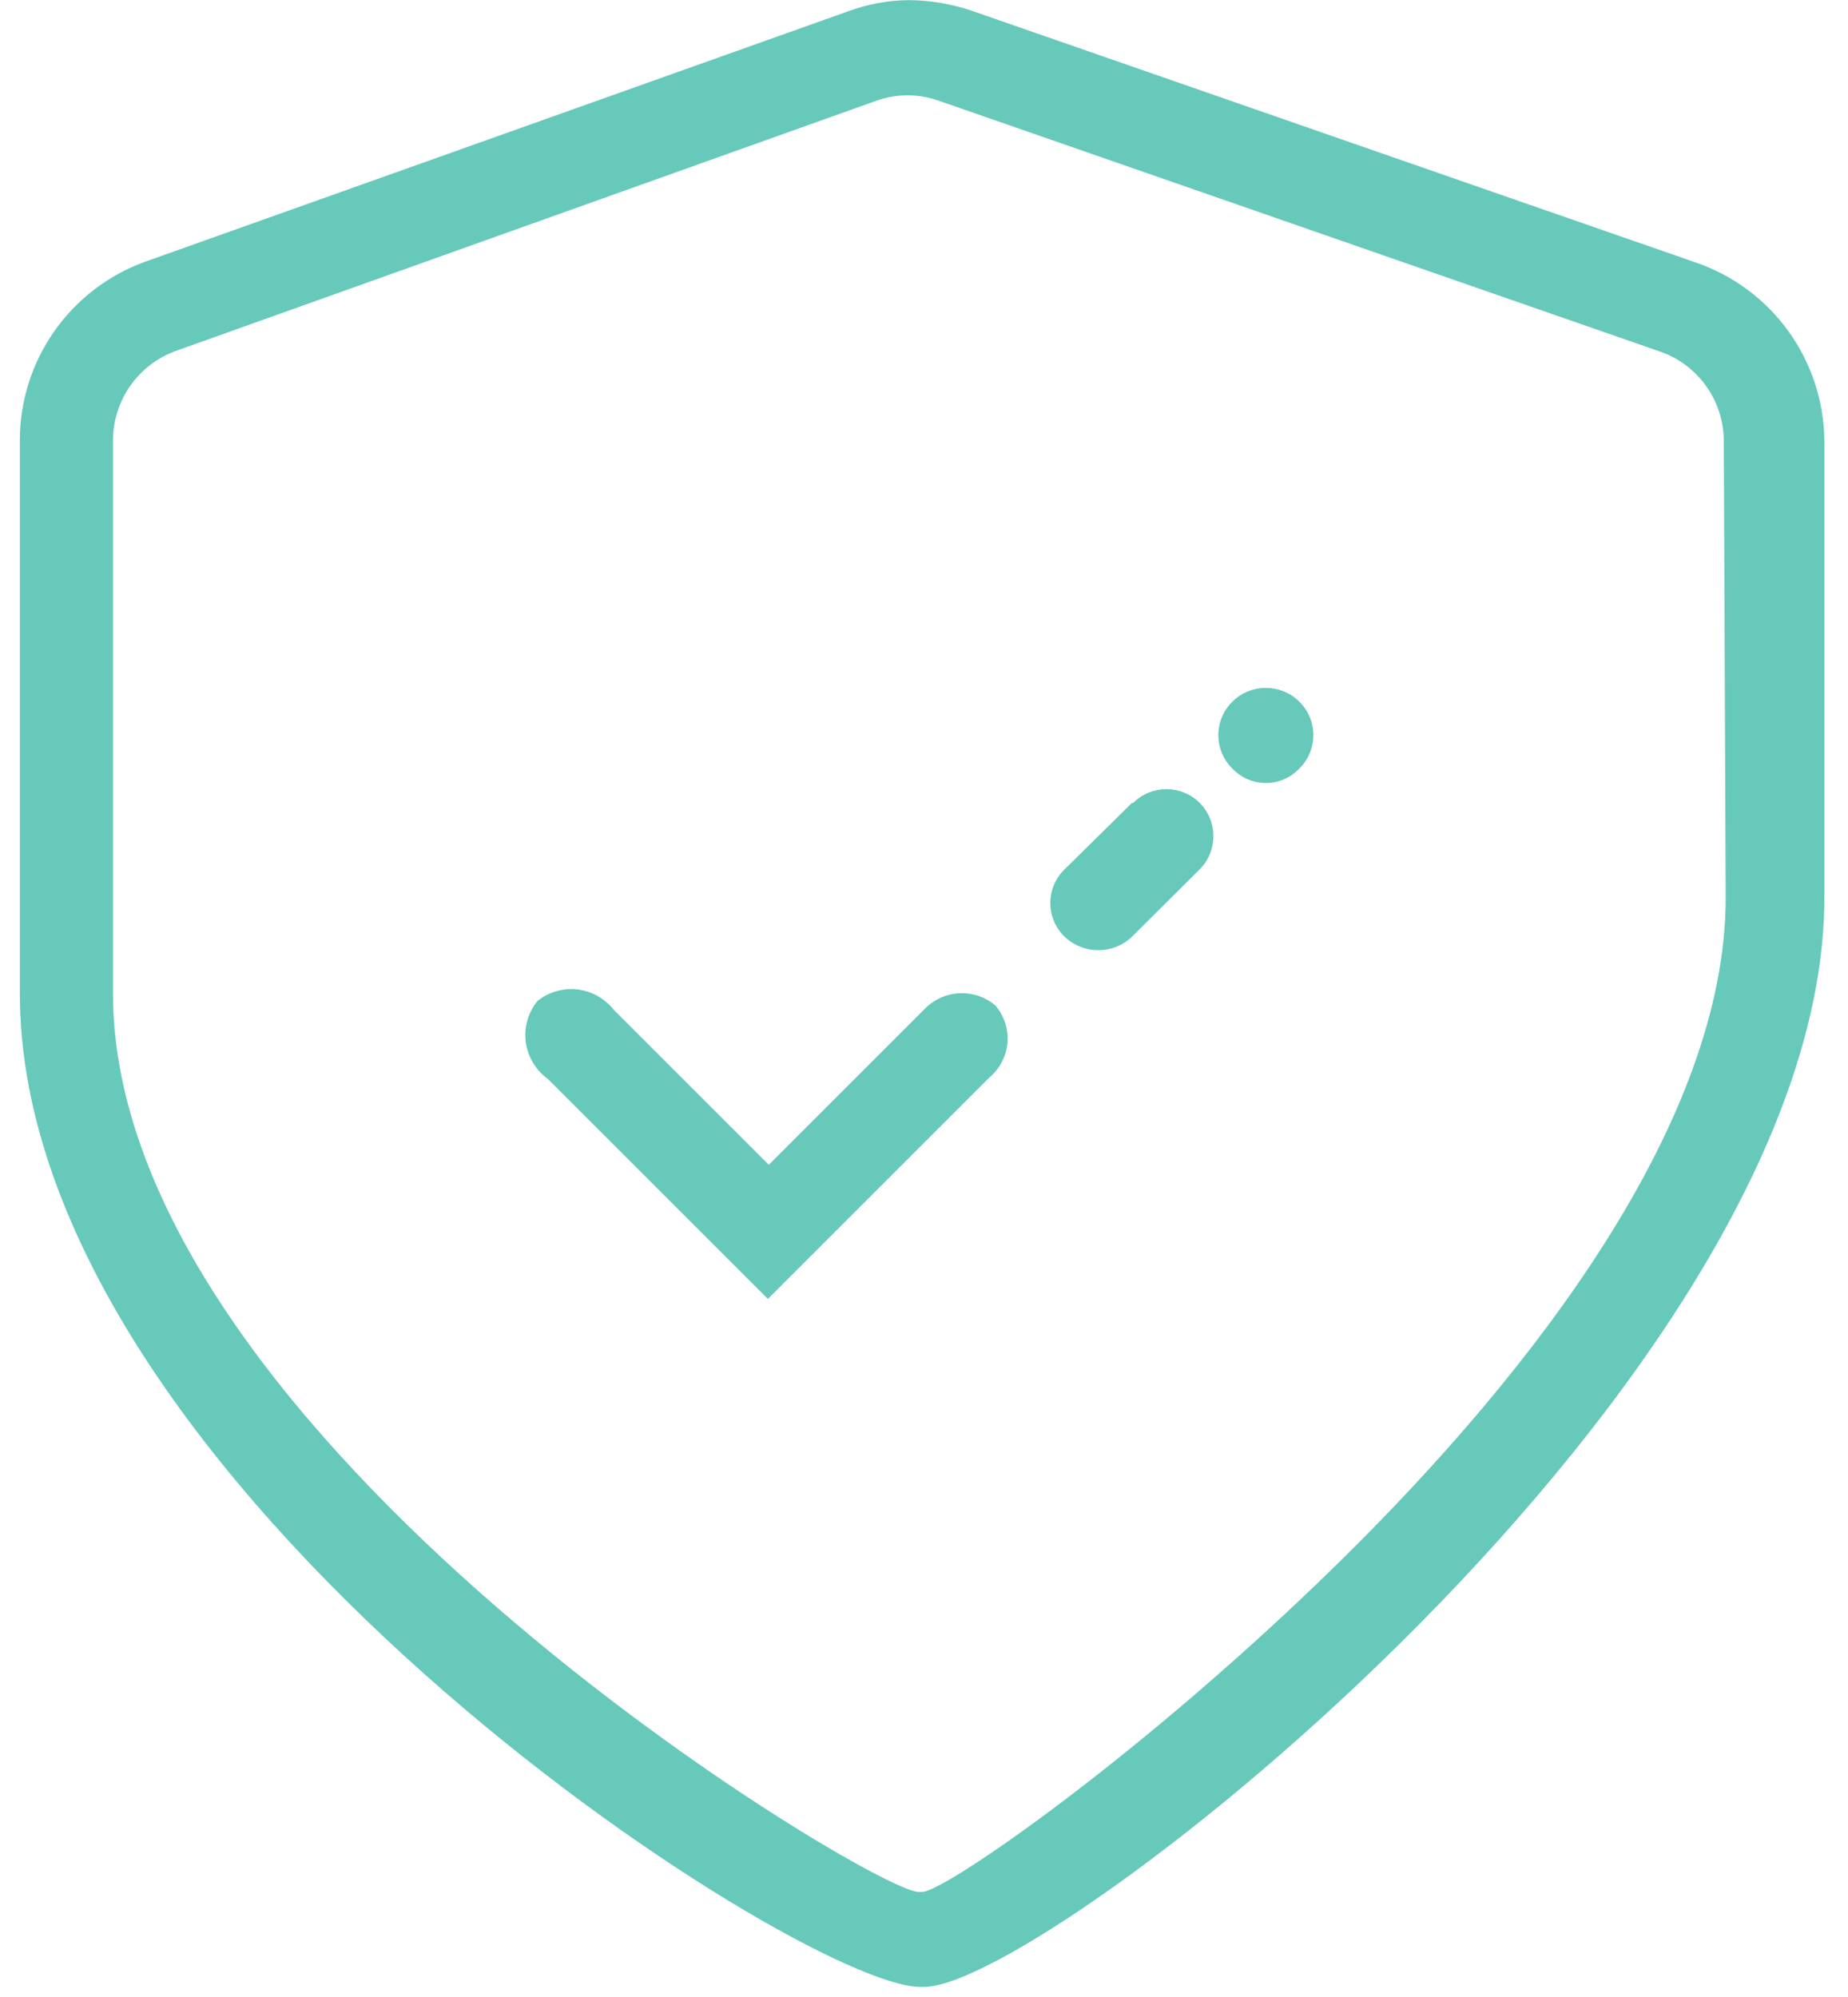 <svg width="62" height="67" viewBox="0 0 62 67" fill="none" xmlns="http://www.w3.org/2000/svg">
<path d="M56.854 8.795L32.593 0.358C31.922 0.132 31.218 0.012 30.51 0.004C29.799 0.009 29.093 0.139 28.427 0.389L4.833 8.795C2.33 9.72 0.666 12.105 0.666 14.774V33.337C0.666 49.796 26.801 66.671 30.874 66.671H30.999C35.166 66.671 61.207 46.265 61.207 30.119V14.806C61.189 12.077 59.439 9.663 56.853 8.795L56.854 8.795ZM57.896 30.129C57.896 37.577 51.531 45.921 44.968 52.379C38.406 58.837 31.698 63.483 30.937 63.483H30.812C29.281 63.483 3.791 48.201 3.791 33.337V14.774C3.794 13.441 4.625 12.248 5.875 11.784L29.406 3.378C30.081 3.139 30.815 3.139 31.489 3.378L55.75 11.816C57.003 12.277 57.833 13.472 57.833 14.805L57.896 30.129Z" fill="#67C9BA"/>
<path d="M41.354 23.537C41.047 23.834 40.875 24.24 40.875 24.667C40.875 25.094 41.047 25.501 41.354 25.797C41.646 26.102 42.047 26.274 42.469 26.274C42.891 26.274 43.292 26.102 43.583 25.797C43.891 25.501 44.062 25.094 44.062 24.667C44.062 24.24 43.891 23.834 43.583 23.537C42.964 22.93 41.974 22.93 41.354 23.537Z" fill="#67C9BA"/>
<path d="M37.978 26.941L35.717 29.171C35.41 29.468 35.238 29.874 35.238 30.301C35.238 30.728 35.41 31.134 35.717 31.431C36.35 32.035 37.345 32.035 37.978 31.431L40.249 29.171C40.863 28.556 40.863 27.556 40.249 26.941C39.634 26.327 38.634 26.327 38.019 26.941H37.978Z" fill="#67C9BA"/>
<path d="M31.002 33.878L25.794 39.086L20.586 33.878C20.286 33.501 19.849 33.256 19.37 33.201C18.89 33.146 18.411 33.287 18.034 33.586C17.718 33.974 17.575 34.472 17.64 34.967C17.706 35.461 17.974 35.909 18.377 36.201L25.763 43.586L33.2 36.149C33.549 35.855 33.765 35.435 33.802 34.98C33.836 34.527 33.687 34.076 33.388 33.732C32.679 33.141 31.633 33.204 31.002 33.878Z" fill="#67C9BA"/>
</svg>
